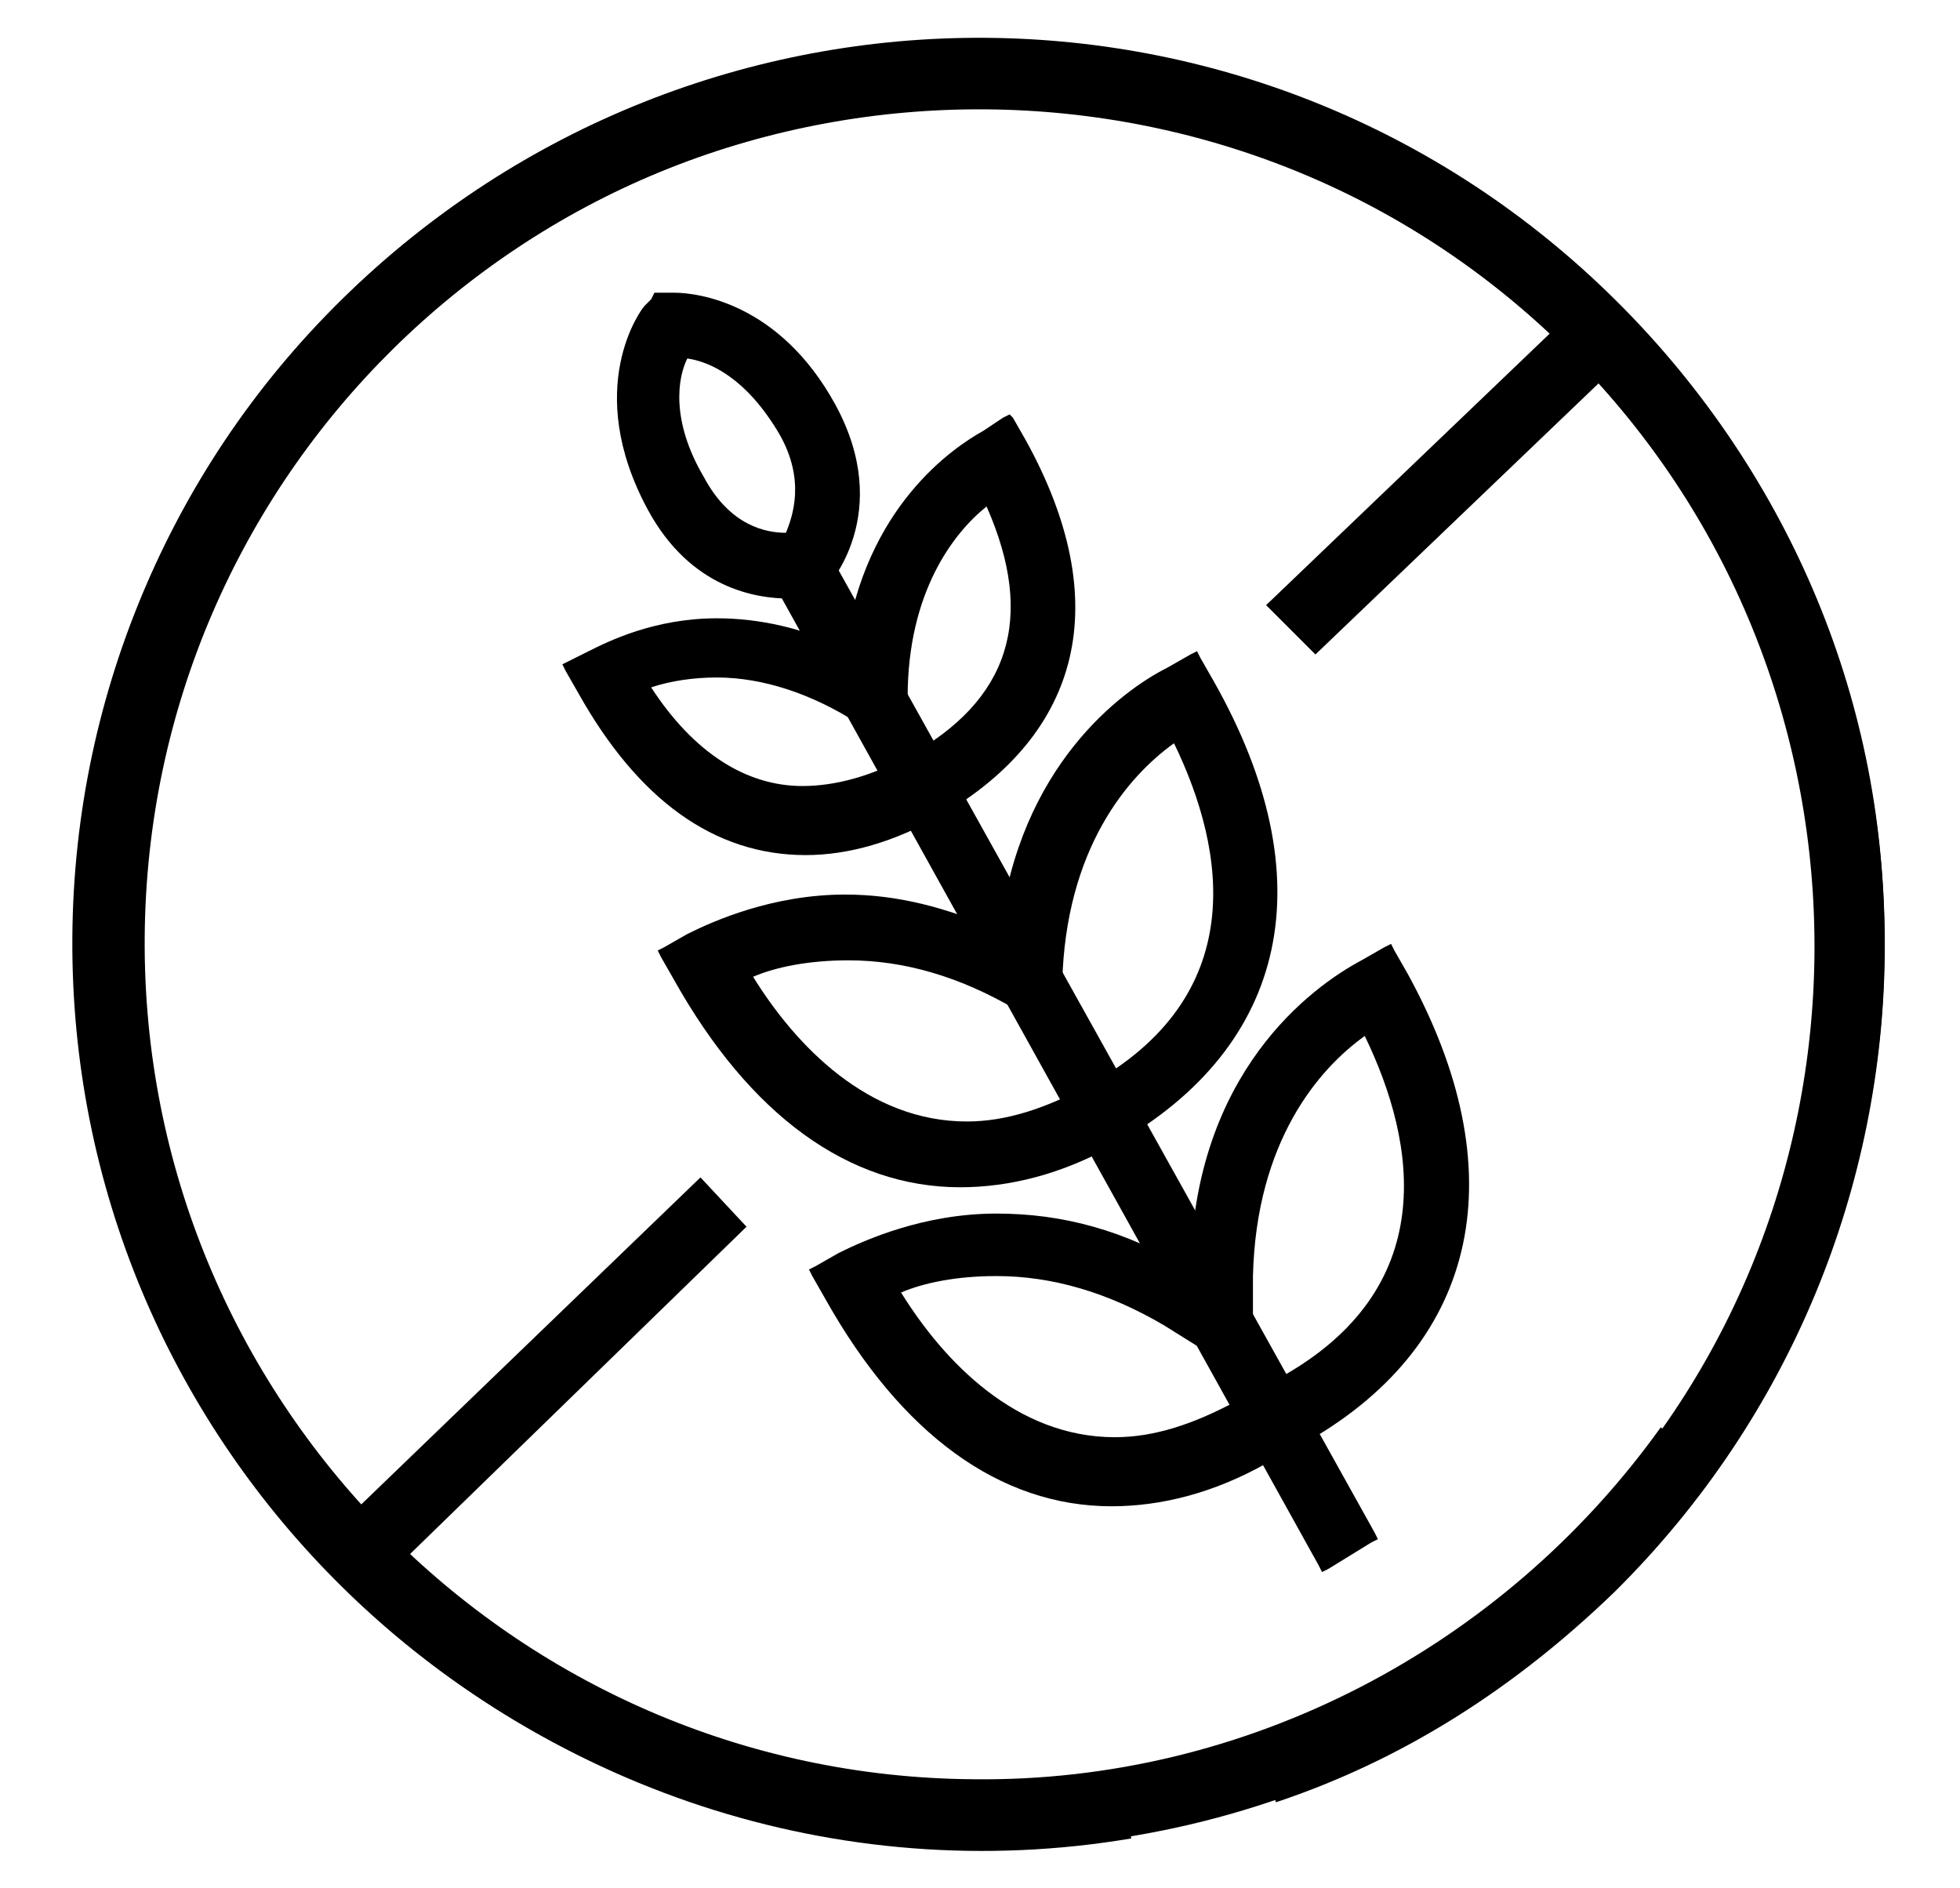 <?xml version="1.0" encoding="utf-8"?>
<!-- Generator: Adobe Illustrator 21.0.2, SVG Export Plug-In . SVG Version: 6.00 Build 0)  -->
<svg version="1.1" id="icons" xmlns="http://www.w3.org/2000/svg" xmlns:xlink="http://www.w3.org/1999/xlink" x="0px" y="0px"
	 viewBox="0 0 59.6 57.4" style="enable-background:new 0 0 59.6 57.4;" xml:space="preserve">
<g>
	<polygon points="40,19.9 38.5,18.4 47.9,9.4 49.4,10.9 	"/>
	<polygon points="11.7,48 10.2,46.5 21.3,35.8 22.7,37.3 	"/>
	<path d="M29.6,56.2C14.4,56.1,2.1,43.7,2.2,28.5S14.8,1,30,1.2s27.5,12.6,27.3,27.7c0,4.1-1,8.1-2.8,11.8l-1.8-0.9
		c1.7-3.4,2.5-7.1,2.5-10.9C55.3,14.9,44,3.4,30,3.3C15.9,3.2,4.5,14.5,4.4,28.5S15.6,54,29.6,54.1c8.3,0.1,16.1-4,20.9-10.7
		l1.7,1.2C47.1,52,38.6,56.3,29.6,56.2z"/>
	<path d="M10.2,48C-0.5,37.2-0.4,19.7,10.4,9.1c10.9-10.7,28.3-10.6,39,0.3s10.5,28.3-0.3,39c-3,2.9-6.4,5.1-10.3,6.4l-0.7-2
		c3.6-1.2,6.8-3.2,9.5-5.9c10-9.8,10.1-26,0.3-36s-26-10.1-36-0.3s-10.1,26-0.3,36c5.8,5.9,14.2,8.6,22.4,7.2l0.4,2.1
		C25.5,57.4,16.5,54.4,10.2,48z"/>
</g>
<path d="M31.2,13.4l-0.4-0.7l-0.1-0.1l-0.2,0.1l-0.6,0.4c-0.9,0.5-3.6,2.3-4.2,6.6c-1.3-0.6-2.6-0.9-3.9-0.9c-1.9,0-3.3,0.7-3.9,1
	l-0.6,0.3l-0.2,0.1l0.1,0.2l0.4,0.7c1.8,3.2,4.1,4.9,6.9,4.9c1.3,0,2.7-0.4,4.1-1.2C32.9,22.3,33.9,18.3,31.2,13.4z M27.6,22.6v-1.4
	c0-3.2,1.4-5,2.4-5.8c1.5,3.4,0.7,5.9-2.4,7.6c-1.1,0.6-2.2,0.9-3.2,0.9c-1.7,0-3.3-1-4.6-3c0.6-0.2,1.3-0.3,2-0.3
	c1.4,0,2.9,0.5,4.3,1.4l1.2,0.7l0.3,0.2L27.6,22.6z"/>
<path d="M36.9,20.7L36.5,20l-0.1-0.2l-0.2,0.1l-0.7,0.4c-1.4,0.7-4.5,3-5.1,8c-1.6-0.7-3.1-1.1-4.7-1.1c-2.2,0-4,0.8-4.8,1.2
	l-0.7,0.4L20,28.9l0.1,0.2l0.4,0.7c2.3,4.1,5.3,6.3,8.7,6.3c1.5,0,3.1-0.4,4.7-1.3C39.2,31.8,40.3,26.7,36.9,20.7z M33.1,33
	c-1.3,0.7-2.5,1.1-3.7,1.1c-3,0-5.2-2.3-6.5-4.4c0.7-0.3,1.7-0.5,2.9-0.5c1.7,0,3.4,0.5,5.1,1.5l1.1,0.7l0.3,0.2v-0.4v-1.3
	c0.1-4.1,2-6.3,3.4-7.3C37.3,25.9,38,30.3,33.1,33z"/>
<polygon points="41.8,46.6 25.2,16.8 25.1,16.6 24.9,16.7 23.6,17.4 23.4,17.5 23.5,17.7 40.1,47.6 40.2,47.8 40.4,47.7 41.7,46.9 
	41.9,46.8 "/>
<path d="M25.4,12.3c-1.7-3.1-4.2-3.4-4.9-3.4l0,0c-0.1,0-0.2,0-0.2,0H20h-0.1l-0.1,0.2l-0.2,0.2c-0.1,0.1-1.9,2.5,0.1,6.2
	c1.3,2.4,3.3,2.7,4.3,2.7c0.3,0,0.5,0,0.6,0h0.2h0.1v-0.1l0.2-0.2C25.2,17.8,27.2,15.6,25.4,12.3z M21.4,14.5c-1-1.7-0.8-3-0.5-3.6
	c0.7,0.1,1.8,0.6,2.8,2.3c0.8,1.4,0.4,2.5,0.2,3C23.3,16.2,22.2,16,21.4,14.5z"/>
<path d="M42.8,29.6l-0.4-0.7l-0.1-0.2l-0.2,0.1l-0.7,0.4c-1.5,0.8-5.1,3.4-5.2,9.4c-2-1.2-3.9-1.7-5.9-1.7c-2.2,0-4,0.8-4.8,1.2
	l-0.7,0.4l-0.2,0.1l0.1,0.2l0.4,0.7c2.3,4.1,5.3,6.3,8.7,6.3c1.5,0,3.1-0.4,4.7-1.3l1.3-0.7C45,40.8,46.1,35.6,42.8,29.6z
	 M38.9,41.9l-1.3,0.7c-1.3,0.7-2.5,1.1-3.7,1.1c-3,0-5.2-2.3-6.5-4.4c0.7-0.3,1.7-0.5,2.9-0.5c1.7,0,3.4,0.5,5.1,1.5l2.4,1.5
	l0.3,0.2v-0.4v-2.8c0.1-4.1,2-6.3,3.4-7.3C43.1,34.8,43.8,39.2,38.9,41.9z"/>
</svg>
